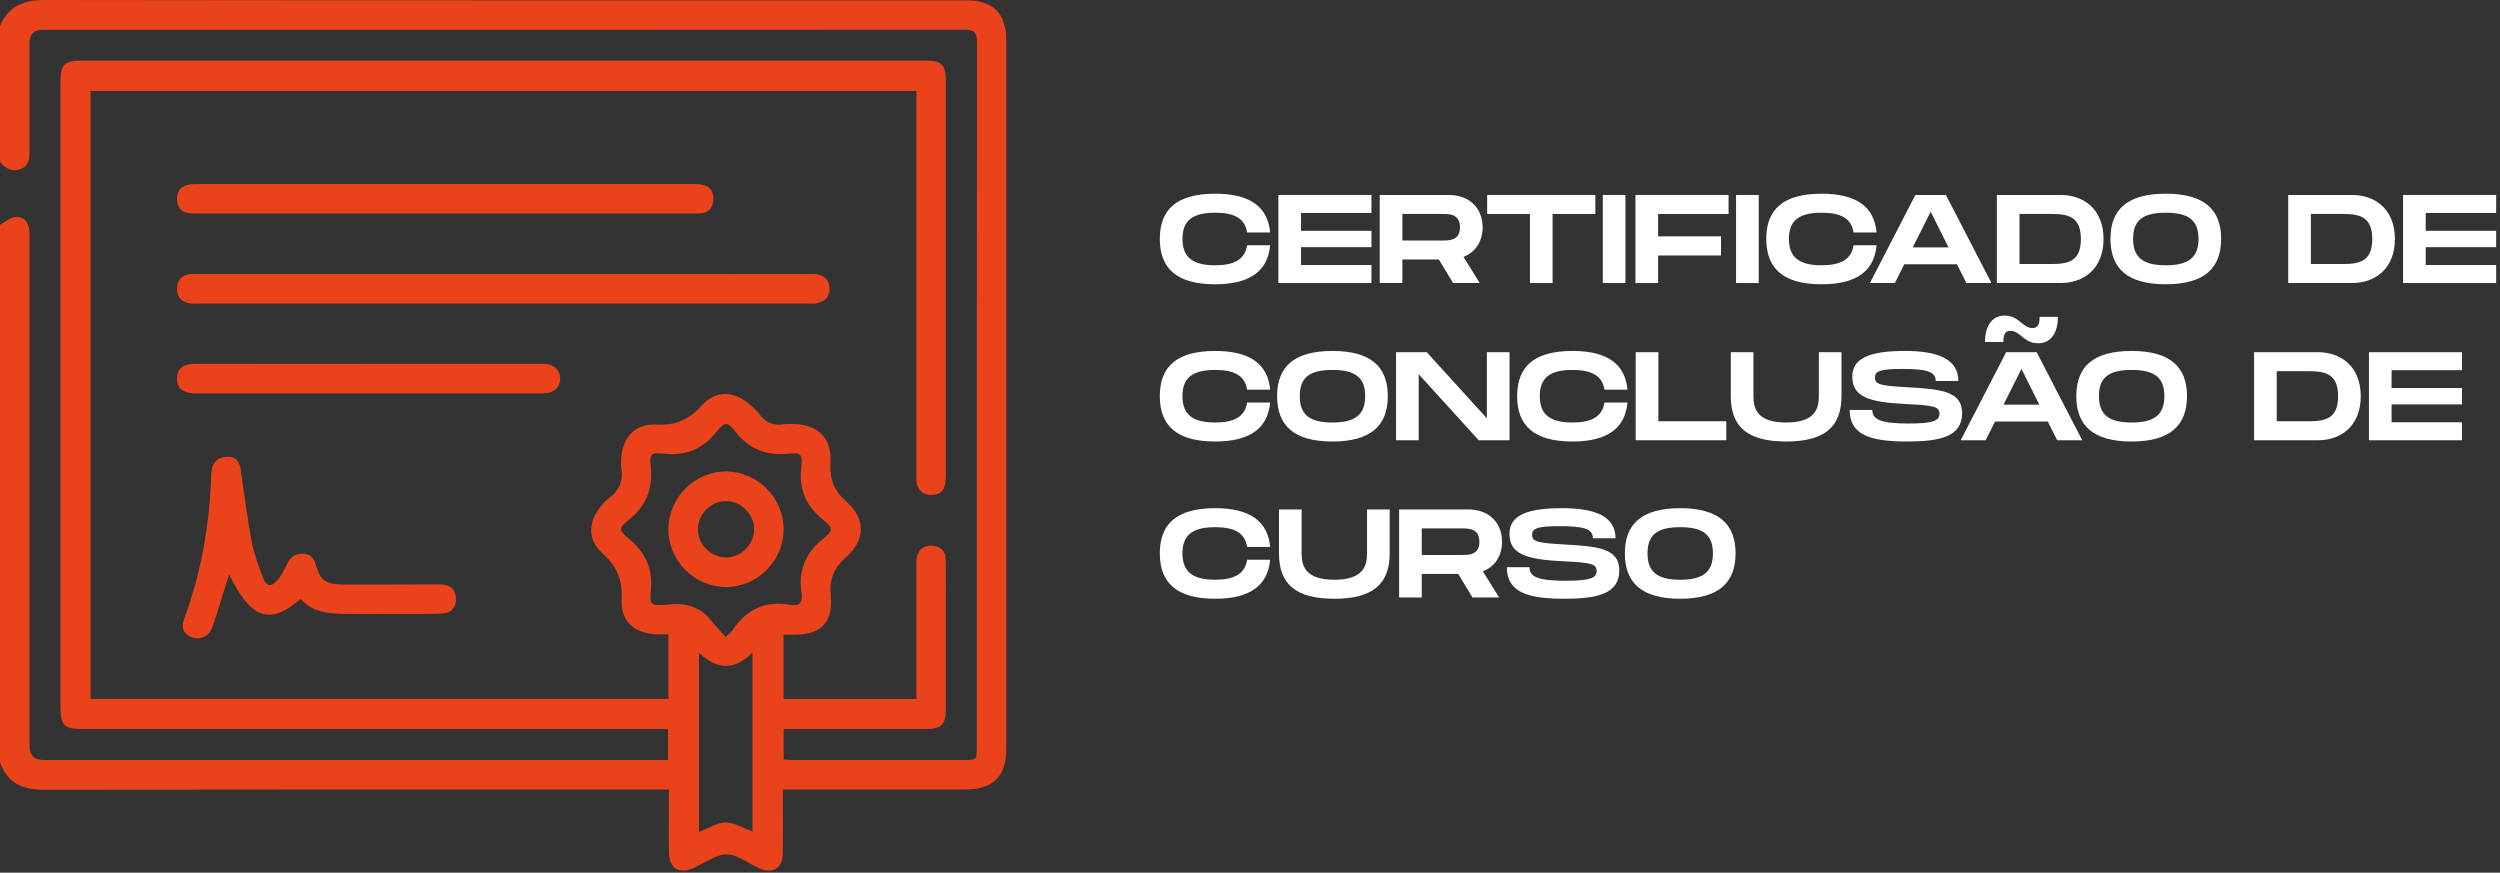 <svg xmlns="http://www.w3.org/2000/svg" width="318" height="111" viewBox="0 0 318 111" fill="none"><rect x="0" y="0" width="318" height="111" fill="#333333" stroke="none"/><path d="M122.89 0.04C83.814 0.037 44.737 0.057 5.661 0C2.979 0 1.072 0.795 0 3.303V20.587C0.681 21.422 1.516 21.91 2.602 21.512C3.714 21.105 3.761 20.133 3.757 19.124C3.741 14.575 3.751 10.023 3.751 5.474C3.751 4.356 4.297 3.796 5.391 3.794C44.474 3.794 83.556 3.801 122.636 3.771C123.879 3.771 124.279 4.088 124.276 5.377C124.243 35.269 124.249 65.161 124.249 95.049C124.249 96.635 124.216 96.672 122.65 96.672C115.399 96.675 108.148 96.675 100.9 96.669C100.5 96.669 100.099 96.625 99.678 96.599V92.738H101.144C106.725 92.738 112.309 92.741 117.894 92.734C119.687 92.734 120.302 92.13 120.305 90.343C120.315 85.838 120.312 81.329 120.308 76.82C120.308 74.94 120.318 73.063 120.292 71.182C120.278 70.09 119.68 69.489 118.595 69.409C117.499 69.329 116.755 69.93 116.598 71.025C116.538 71.436 116.561 71.86 116.561 72.278C116.558 77.371 116.561 82.464 116.561 87.558V88.907H99.668V80.728C100.129 80.728 100.503 80.721 100.874 80.728C104.334 80.798 106.004 79.231 105.676 75.795C105.476 73.707 106.03 72.284 107.603 70.892C110.125 68.657 110.135 65.999 107.624 63.775C106.057 62.385 105.516 60.962 105.64 58.882C105.837 55.645 103.976 53.942 100.74 53.925C100.363 53.925 99.985 53.922 99.615 53.975C98.389 54.156 97.42 53.762 96.662 52.77C96.308 52.309 95.887 51.891 95.45 51.511C93.382 49.704 91.058 49.574 89.231 51.611C87.604 53.418 85.928 54.129 83.493 54.012C80.654 53.875 79.094 55.722 79.011 58.594C79.001 58.885 78.971 59.186 79.024 59.469C79.338 61.179 78.747 62.482 77.334 63.457C77.064 63.644 76.85 63.915 76.63 64.165C74.803 66.236 74.622 68.574 76.653 70.394C78.543 72.097 79.211 73.888 79.088 76.389C78.954 79.001 80.657 80.487 83.313 80.674C83.874 80.714 84.442 80.681 85.016 80.681V88.9H11.516V11.569H116.561V60.001C116.561 60.461 116.538 60.926 116.604 61.377C116.771 62.462 117.536 63.036 118.638 62.953C119.844 62.859 120.308 62.198 120.308 60.511C120.312 43.812 120.312 27.113 120.308 10.417C120.308 8.189 119.824 7.705 117.583 7.705C81.877 7.702 46.17 7.702 10.46 7.705C8.156 7.705 7.692 8.173 7.692 10.494V89.896C7.692 92.284 8.146 92.738 10.534 92.738H84.969V96.672H5.511C4.337 96.672 3.751 96.059 3.751 94.832V30.459C3.751 30.042 3.781 29.621 3.727 29.207C3.594 28.132 2.932 27.47 1.88 27.617C1.222 27.711 0.625 28.259 0 28.602V96.986C0.942 99.601 2.862 100.463 5.548 100.456C31.458 100.413 57.369 100.429 83.283 100.429H85.079V102.844C85.079 104.725 85.039 106.602 85.093 108.479C85.146 110.436 86.342 111.204 88.105 110.456C89.558 109.845 90.988 108.692 92.43 108.686C93.827 108.679 95.216 109.855 96.625 110.472C98.302 111.207 99.541 110.419 99.571 108.572C99.605 106.361 99.578 104.147 99.581 101.936V100.429H101.174C108.382 100.429 115.589 100.433 122.797 100.429C126.337 100.426 128 98.763 128 95.223V5.19C128 1.697 126.357 0.04 122.89 0.04ZM95.717 105.773C94.561 105.349 93.449 104.621 92.337 104.621C91.231 104.624 90.123 105.359 88.91 105.813V83.039C91.141 85.116 93.382 85.413 95.717 82.975V105.773ZM93.129 80.22C92.951 80.487 92.658 80.678 92.297 81.022C91.622 80.26 91.008 79.635 90.473 78.951C89.234 77.364 87.594 76.76 85.644 76.85C85.393 76.86 85.146 76.894 84.896 76.91C82.718 77.067 82.618 77.044 82.798 74.91C83.025 72.254 82.054 70.224 80.033 68.561C78.664 67.435 78.657 67.188 80.02 66.089C82.157 64.372 83.046 62.225 82.788 59.496C82.615 57.646 82.738 57.536 84.629 57.719C87.314 57.983 89.408 57.075 91.095 54.977C92.213 53.585 92.494 53.581 93.559 54.927C95.259 57.078 97.397 57.99 100.126 57.716C101.942 57.536 102.113 57.726 101.912 59.556C101.618 62.245 102.534 64.352 104.621 66.039C106.027 67.174 106.034 67.472 104.621 68.607C102.43 70.364 101.558 72.582 101.946 75.341C102.086 76.346 101.919 77.184 100.62 76.944C97.37 76.342 94.929 77.511 93.129 80.22Z" fill="#EA431C"></path><path d="M105.513 36.591C105.59 37.673 105.002 38.321 103.99 38.562C103.592 38.655 103.161 38.612 102.744 38.612H25.293C24.879 38.612 24.451 38.652 24.047 38.575C22.992 38.371 22.464 37.673 22.521 36.618C22.574 35.623 23.122 34.992 24.144 34.878C24.555 34.831 24.975 34.858 25.393 34.855H63.992C76.86 34.855 89.725 34.855 102.594 34.858C103.011 34.858 103.432 34.821 103.843 34.878C104.828 35.011 105.439 35.576 105.513 36.591Z" fill="#EA431C"></path><path d="M90.741 25.42C90.687 26.358 90.21 26.993 89.231 27.12C88.78 27.177 88.319 27.16 87.862 27.16C77.411 27.163 66.961 27.163 56.51 27.163C46.06 27.163 35.776 27.163 25.41 27.16C24.952 27.16 24.491 27.177 24.037 27.12C23.058 27 22.577 26.355 22.521 25.427C22.464 24.501 22.845 23.777 23.797 23.533C24.271 23.413 24.782 23.409 25.279 23.409C46.18 23.406 67.078 23.406 87.978 23.409C88.476 23.409 88.987 23.409 89.465 23.529C90.413 23.773 90.794 24.491 90.741 25.42Z" fill="#EA431C"></path><path d="M58.003 76.165C58.017 77.248 57.409 77.996 56.26 78.042C54.349 78.119 52.432 78.086 50.519 78.089C48.147 78.093 45.773 78.119 43.401 78.076C41.501 78.039 39.654 77.755 38.231 76.185C34.314 79.579 31.922 78.74 29.144 73.063C28.502 75.117 27.891 77.097 27.26 79.068C27.123 79.502 26.966 79.946 26.726 80.327C26.178 81.178 25.102 81.436 24.191 80.972C23.239 80.487 23.062 79.736 23.416 78.767C25.573 72.889 26.662 66.804 26.859 60.552C26.869 60.218 26.896 59.88 26.973 59.56C27.22 58.564 27.931 58.133 28.896 58.1C29.892 58.067 30.436 58.598 30.583 59.57C31.051 62.699 31.448 65.845 32.029 68.955C32.32 70.494 32.884 71.994 33.449 73.463C33.906 74.659 34.524 74.729 35.349 73.727C35.817 73.159 36.174 72.481 36.481 71.807C36.915 70.862 37.58 70.364 38.622 70.424C39.641 70.481 39.995 71.186 40.242 72.051C40.753 73.824 41.501 74.338 43.715 74.349C47.503 74.369 51.294 74.342 55.081 74.332C55.455 74.332 55.829 74.319 56.203 74.349C57.369 74.439 57.99 75.073 58.003 76.165Z" fill="#EA431C"></path><path d="M71.259 48.161C71.252 49.189 70.578 49.891 69.446 50.014C69.115 50.048 68.778 50.034 68.447 50.034H25.34C25.132 50.034 24.922 50.041 24.715 50.034C23.262 49.988 22.537 49.39 22.507 48.211C22.474 46.975 23.219 46.29 24.732 46.287C32.143 46.27 39.557 46.28 46.972 46.28C54.049 46.277 61.129 46.277 68.21 46.28C68.627 46.28 69.045 46.267 69.459 46.307C70.588 46.424 71.263 47.132 71.259 48.161Z" fill="#EA431C"></path><path d="M92.41 59.97C88.389 59.923 85.003 63.303 85.019 67.351C85.033 71.352 88.356 74.669 92.344 74.669C96.332 74.669 99.655 71.359 99.681 67.355C99.708 63.373 96.408 60.02 92.41 59.97ZM92.317 70.905C90.386 70.885 88.757 69.225 88.773 67.294C88.787 65.364 90.453 63.721 92.374 63.738C94.301 63.758 95.944 65.431 95.921 67.351C95.897 69.285 94.237 70.925 92.317 70.905Z" fill="#EA431C"></path><path d="M147.528 30.384C147.528 34.112 149.64 36.16 154.568 36.16C159.032 36.16 161.272 34.448 161.56 31.2H158.632C158.36 33.024 156.952 33.744 154.568 33.744C151.656 33.744 150.408 32.688 150.408 30.384C150.408 28.096 151.64 27.056 154.568 27.056C156.968 27.056 158.36 27.76 158.632 29.568H161.56C161.272 26.336 159.032 24.64 154.568 24.64C149.64 24.64 147.528 26.672 147.528 30.384Z" fill="white"></path><path d="M174.45 27.088V24.8H162.61V36H174.45V33.712H165.49V31.44H174.45V29.36H165.49V27.088H174.45Z" fill="white"></path><path d="M188.589 28.912C188.589 26.416 186.845 24.8 184.301 24.8H175.501V36H178.381V33.008H183.021L184.829 36H188.221L186.157 32.672C187.661 32.08 188.589 30.736 188.589 28.912ZM178.381 27.216H183.501C184.365 27.216 185.709 27.216 185.709 28.912C185.709 30.592 184.365 30.592 183.501 30.592H178.381V27.216Z" fill="white"></path><path d="M202.929 24.8H189.169V27.216H194.609V36H197.489V27.216H202.929V24.8Z" fill="white"></path><path d="M206.756 24.8H203.876V36H206.756V24.8Z" fill="white"></path><path d="M219.872 27.216V24.8H208.032V36H210.912V32.496H218.912V30.064H210.912V27.216H219.872Z" fill="white"></path><path d="M223.709 24.8H220.829V36H223.709V24.8Z" fill="white"></path><path d="M224.669 30.384C224.669 34.112 226.781 36.16 231.709 36.16C236.173 36.16 238.413 34.448 238.701 31.2H235.773C235.501 33.024 234.093 33.744 231.709 33.744C228.797 33.744 227.549 32.688 227.549 30.384C227.549 28.096 228.781 27.056 231.709 27.056C234.109 27.056 235.501 27.76 235.773 29.568H238.701C238.413 26.336 236.173 24.64 231.709 24.64C226.781 24.64 224.669 26.672 224.669 30.384Z" fill="white"></path><path d="M250.128 36H253.312L247.52 24.8H243.632L237.856 36H241.024L242.224 33.616H248.928L250.128 36ZM243.296 31.472L245.584 26.928L247.856 31.472H243.296Z" fill="white"></path><path d="M262.129 24.8H254.001V36H262.129C265.025 36 267.569 34.208 267.569 30.4C267.569 26.592 265.025 24.8 262.129 24.8ZM261.041 33.584H256.881V27.216H261.041C263.217 27.216 264.689 27.68 264.689 30.4C264.689 33.12 263.217 33.584 261.041 33.584Z" fill="white"></path><path d="M275.49 36.16C280.402 36.16 282.53 34.096 282.53 30.384C282.53 26.688 280.402 24.64 275.49 24.64C270.562 24.64 268.45 26.672 268.45 30.384C268.45 34.112 270.562 36.16 275.49 36.16ZM275.49 33.744C272.498 33.744 271.33 32.688 271.33 30.384C271.33 28.096 272.482 27.056 275.49 27.056C278.498 27.056 279.65 28.112 279.65 30.384C279.65 32.672 278.482 33.744 275.49 33.744Z" fill="white"></path><path d="M299.191 24.8H291.063V36H299.191C302.087 36 304.631 34.208 304.631 30.4C304.631 26.592 302.087 24.8 299.191 24.8ZM298.103 33.584H293.943V27.216H298.103C300.279 27.216 301.751 27.68 301.751 30.4C301.751 33.12 300.279 33.584 298.103 33.584Z" fill="white"></path><path d="M317.512 27.088V24.8H305.672V36H317.512V33.712H308.552V31.44H317.512V29.36H308.552V27.088H317.512Z" fill="white"></path><path d="M147.528 50.384C147.528 54.112 149.64 56.16 154.568 56.16C159.032 56.16 161.272 54.448 161.56 51.2H158.632C158.36 53.024 156.952 53.744 154.568 53.744C151.656 53.744 150.408 52.688 150.408 50.384C150.408 48.096 151.64 47.056 154.568 47.056C156.968 47.056 158.36 47.76 158.632 49.568H161.56C161.272 46.336 159.032 44.64 154.568 44.64C149.64 44.64 147.528 46.672 147.528 50.384Z" fill="white"></path><path d="M169.49 56.16C174.402 56.16 176.53 54.096 176.53 50.384C176.53 46.688 174.402 44.64 169.49 44.64C164.562 44.64 162.45 46.672 162.45 50.384C162.45 54.112 164.562 56.16 169.49 56.16ZM169.49 53.744C166.498 53.744 165.33 52.688 165.33 50.384C165.33 48.096 166.482 47.056 169.49 47.056C172.498 47.056 173.65 48.112 173.65 50.384C173.65 52.672 172.482 53.744 169.49 53.744Z" fill="white"></path><path d="M189.131 44.8V53.216L181.483 44.8H177.579V56H180.459V47.6L188.091 56H192.011V44.8H189.131Z" fill="white"></path><path d="M192.981 50.384C192.981 54.112 195.093 56.16 200.021 56.16C204.485 56.16 206.725 54.448 207.013 51.2H204.085C203.813 53.024 202.405 53.744 200.021 53.744C197.109 53.744 195.861 52.688 195.861 50.384C195.861 48.096 197.093 47.056 200.021 47.056C202.421 47.056 203.813 47.76 204.085 49.568H207.013C206.725 46.336 204.485 44.64 200.021 44.64C195.093 44.64 192.981 46.672 192.981 50.384Z" fill="white"></path><path d="M210.943 53.584V44.8H208.063V56H219.583V53.584H210.943Z" fill="white"></path><path d="M234.237 50.384V44.8H231.357V50.384C231.357 51.936 230.925 53.744 227.197 53.744C223.469 53.744 223.037 51.952 223.037 50.384V44.8H220.157V50.384C220.157 54.288 222.269 56.16 227.197 56.16C232.109 56.16 234.237 54.272 234.237 50.384Z" fill="white"></path><path d="M235.278 52.144C235.278 55.376 238.014 56.16 242.606 56.16C246.75 56.16 249.582 55.552 249.582 52.56C249.582 49.728 246.846 49.488 242.43 49.248C239.166 49.056 238.494 48.896 238.494 48.032C238.494 47.2 239.166 46.928 241.998 46.928C244.99 46.928 246.222 47.232 246.222 48.464H249.102C249.102 45.696 246.542 44.64 242.318 44.64C238.126 44.64 235.614 45.424 235.614 47.888C235.614 50.4 237.55 51.168 242.43 51.392C246.062 51.568 246.702 51.728 246.702 52.656C246.702 53.536 245.79 53.872 242.766 53.872C239.118 53.872 238.158 53.328 238.158 52.144H235.278Z" fill="white"></path><path d="M255.707 42.08C256.987 42.08 257.419 43.664 259.259 43.664C261.051 43.664 261.771 42.08 261.771 40.304H259.435C259.435 41.216 259.227 41.728 258.539 41.728C257.259 41.728 256.827 40.144 255.003 40.144C253.195 40.144 252.491 41.728 252.491 43.504H254.827C254.827 42.592 255.035 42.08 255.707 42.08ZM261.675 56H264.859L259.067 44.8H255.179L249.403 56H252.571L253.771 53.616H260.475L261.675 56ZM254.843 51.472L257.131 46.928L259.403 51.472H254.843Z" fill="white"></path><path d="M271.146 56.16C276.058 56.16 278.186 54.096 278.186 50.384C278.186 46.688 276.058 44.64 271.146 44.64C266.218 44.64 264.106 46.672 264.106 50.384C264.106 54.112 266.218 56.16 271.146 56.16ZM271.146 53.744C268.154 53.744 266.986 52.688 266.986 50.384C266.986 48.096 268.138 47.056 271.146 47.056C274.154 47.056 275.306 48.112 275.306 50.384C275.306 52.672 274.138 53.744 271.146 53.744Z" fill="white"></path><path d="M294.847 44.8H286.719V56H294.847C297.743 56 300.287 54.208 300.287 50.4C300.287 46.592 297.743 44.8 294.847 44.8ZM293.759 53.584H289.599V47.216H293.759C295.935 47.216 297.407 47.68 297.407 50.4C297.407 53.12 295.935 53.584 293.759 53.584Z" fill="white"></path><path d="M313.169 47.088V44.8H301.329V56H313.169V53.712H304.209V51.44H313.169V49.36H304.209V47.088H313.169Z" fill="white"></path><path d="M147.528 70.384C147.528 74.112 149.64 76.16 154.568 76.16C159.032 76.16 161.272 74.448 161.56 71.2H158.632C158.36 73.024 156.952 73.744 154.568 73.744C151.656 73.744 150.408 72.688 150.408 70.384C150.408 68.096 151.64 67.056 154.568 67.056C156.968 67.056 158.36 67.76 158.632 69.568H161.56C161.272 66.336 159.032 64.64 154.568 64.64C149.64 64.64 147.528 66.672 147.528 70.384Z" fill="white"></path><path d="M176.768 70.384V64.8H173.888V70.384C173.888 71.936 173.456 73.744 169.728 73.744C166 73.744 165.568 71.952 165.568 70.384V64.8H162.688V70.384C162.688 74.288 164.8 76.16 169.728 76.16C174.64 76.16 176.768 74.272 176.768 70.384Z" fill="white"></path><path d="M191.057 68.912C191.057 66.416 189.313 64.8 186.769 64.8H177.969V76H180.849V73.008H185.489L187.297 76H190.689L188.625 72.672C190.129 72.08 191.057 70.736 191.057 68.912ZM180.849 67.216H185.969C186.833 67.216 188.177 67.216 188.177 68.912C188.177 70.592 186.833 70.592 185.969 70.592H180.849V67.216Z" fill="white"></path><path d="M191.669 72.144C191.669 75.376 194.405 76.16 198.997 76.16C203.141 76.16 205.973 75.552 205.973 72.56C205.973 69.728 203.237 69.488 198.821 69.248C195.557 69.056 194.885 68.896 194.885 68.032C194.885 67.2 195.557 66.928 198.389 66.928C201.381 66.928 202.613 67.232 202.613 68.464H205.493C205.493 65.696 202.933 64.64 198.709 64.64C194.517 64.64 192.005 65.424 192.005 67.888C192.005 70.4 193.941 71.168 198.821 71.392C202.453 71.568 203.093 71.728 203.093 72.656C203.093 73.536 202.181 73.872 199.157 73.872C195.509 73.872 194.549 73.328 194.549 72.144H191.669Z" fill="white"></path><path d="M213.724 76.16C218.636 76.16 220.764 74.096 220.764 70.384C220.764 66.688 218.636 64.64 213.724 64.64C208.796 64.64 206.684 66.672 206.684 70.384C206.684 74.112 208.796 76.16 213.724 76.16ZM213.724 73.744C210.732 73.744 209.564 72.688 209.564 70.384C209.564 68.096 210.716 67.056 213.724 67.056C216.732 67.056 217.884 68.112 217.884 70.384C217.884 72.672 216.716 73.744 213.724 73.744Z" fill="white"></path></svg>
